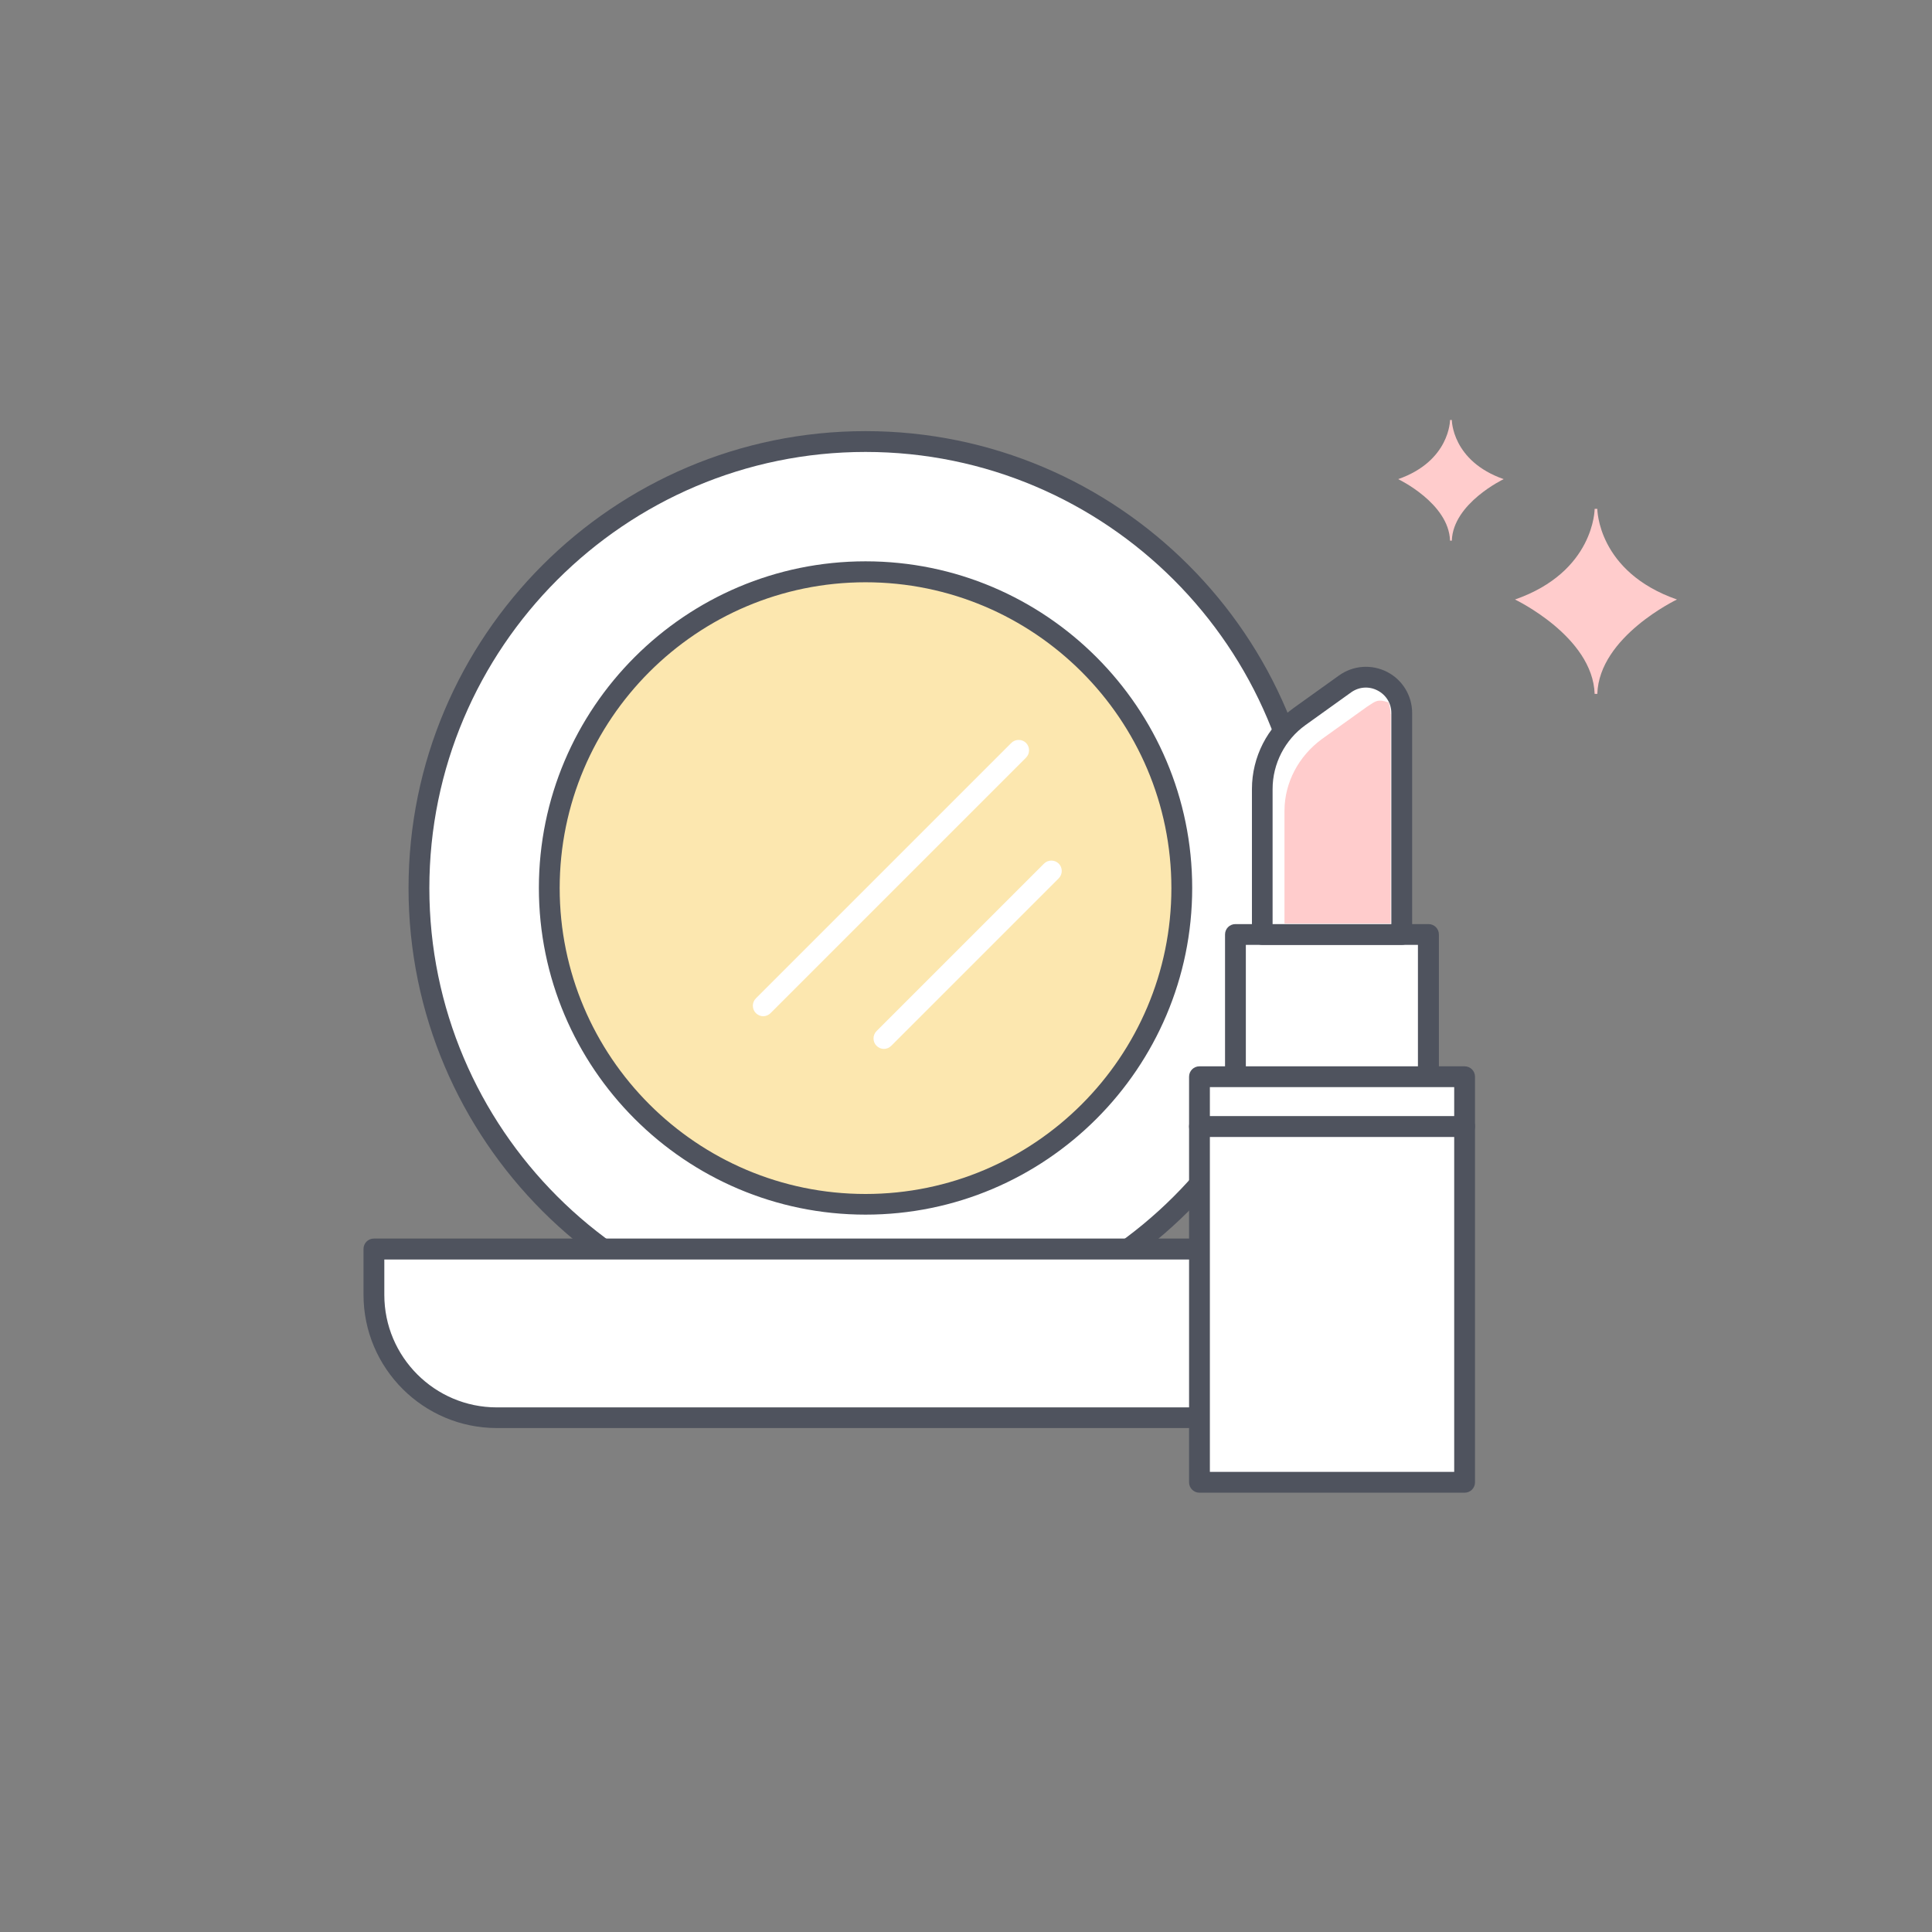 <?xml version="1.0" encoding="UTF-8"?><svg id="svg" xmlns="http://www.w3.org/2000/svg" viewBox="0 0 130 130"><rect x="0" y="0" width="130" height="130" fill="#808080" stroke="none"/><defs><style>.cls-1{fill:#fff;}.cls-2{fill:#fcc;}.cls-3{fill:#fce7af;}.cls-4{fill:#4f535e;}</style></defs><g id="img"><path class="cls-2" d="M97.69,36.38c.08-2.52,3.49-4.14,3.49-4.14-3.49-1.22-3.49-3.98-3.49-3.98h-.12s0,2.76-3.49,3.98c0,0,3.41,1.62,3.49,4.14"/><g><g><circle class="cls-1" cx="58.24" cy="59.76" r="30.05"/><path class="cls-4" d="M58.24,90.51c-16.96,0-30.75-13.79-30.75-30.75s13.79-30.75,30.75-30.75,30.75,13.79,30.75,30.75-13.79,30.75-30.75,30.75Zm0-60.1c-16.18,0-29.35,13.17-29.35,29.35s13.17,29.35,29.35,29.35,29.35-13.17,29.35-29.35-13.17-29.35-29.35-29.35Z"/></g><g><circle class="cls-3" cx="58.24" cy="59.76" r="21.28"/><path class="cls-4" d="M58.24,81.73c-12.12,0-21.98-9.86-21.98-21.98s9.86-21.98,21.98-21.98,21.98,9.86,21.98,21.98-9.86,21.98-21.98,21.98Zm0-42.55c-11.35,0-20.58,9.23-20.58,20.58s9.23,20.58,20.58,20.58,20.58-9.23,20.58-20.58-9.23-20.58-20.58-20.58Z"/></g><g><path class="cls-1" d="M25.16,84.05H91.31v3.08c0,4.56-3.7,8.27-8.27,8.27H33.43c-4.56,0-8.27-3.7-8.27-8.27v-3.08h0Z"/><path class="cls-4" d="M83.05,96.09H33.43c-4.94,0-8.97-4.02-8.97-8.97v-3.08c0-.39,.31-.7,.7-.7H91.31c.39,0,.7,.31,.7,.7v3.08c0,4.94-4.02,8.97-8.97,8.97Zm-57.19-11.34v2.38c0,4.17,3.39,7.57,7.57,7.57h49.62c4.17,0,7.57-3.39,7.57-7.57v-2.38H25.86Z"/></g><g><line class="cls-1" x1="68.55" y1="50.49" x2="51.36" y2="67.68"/><path class="cls-1" d="M51.36,68.38c-.18,0-.36-.07-.5-.21-.27-.27-.27-.72,0-.99l17.19-17.19c.27-.27,.72-.27,.99,0s.27,.72,0,.99l-17.19,17.19c-.14,.14-.32,.21-.5,.21Z"/></g><g><line class="cls-1" x1="70.75" y1="58.61" x2="59.48" y2="69.88"/><path class="cls-1" d="M59.48,70.58c-.18,0-.36-.07-.5-.21-.27-.27-.27-.72,0-.99l11.27-11.27c.27-.27,.72-.27,.99,0s.27,.72,0,.99l-11.27,11.27c-.14,.14-.32,.21-.5,.21Z"/></g></g><path class="cls-2" d="M107.48,46.69c.12-3.86,5.36-6.35,5.36-6.35-5.36-1.87-5.36-6.1-5.36-6.1h-.18s0,4.23-5.36,6.1c0,0,5.23,2.49,5.36,6.35"/><g><g><rect class="cls-1" x="83.14" y="62.88" width="12.98" height="12.92"/><path class="cls-4" d="M96.12,76.5h-12.99c-.39,0-.7-.31-.7-.7v-12.92c0-.39,.31-.7,.7-.7h12.99c.39,0,.7,.31,.7,.7v12.92c0,.39-.31,.7-.7,.7Zm-12.29-1.4h11.58v-11.52h-11.58v11.52Z"/></g><g><path class="cls-1" d="M94.32,62.88h-9.38v-9.79c0-1.93,.93-3.74,2.5-4.87l3.07-2.2c1.59-1.14,3.81,0,3.81,1.96v14.9Z"/><path class="cls-4" d="M94.32,63.58h-9.38c-.39,0-.7-.31-.7-.7v-9.79c0-2.15,1.04-4.19,2.79-5.44l3.07-2.2c.95-.68,2.19-.77,3.23-.24,1.04,.53,1.69,1.6,1.69,2.77v14.9c0,.39-.31,.7-.7,.7Zm-8.68-1.4h7.98v-14.2c0-.65-.35-1.22-.93-1.52-.58-.3-1.25-.25-1.78,.13l-3.07,2.2c-1.38,.99-2.21,2.6-2.21,4.3v9.09Z"/></g><g><rect class="cls-1" x="80.71" y="75.8" width="17.84" height="23.94"/><path class="cls-4" d="M98.55,100.44h-17.84c-.39,0-.7-.31-.7-.7v-23.94c0-.39,.31-.7,.7-.7h17.84c.39,0,.7,.31,.7,.7v23.94c0,.39-.31,.7-.7,.7Zm-17.14-1.4h16.44v-22.54h-16.44v22.54Z"/></g><g><rect class="cls-1" x="80.71" y="72.44" width="17.84" height="3.35"/><path class="cls-4" d="M98.55,76.5h-17.84c-.39,0-.7-.31-.7-.7v-3.35c0-.39,.31-.7,.7-.7h17.84c.39,0,.7,.31,.7,.7v3.35c0,.39-.31,.7-.7,.7Zm-17.14-1.4h16.44v-1.95h-16.44v1.95Z"/></g><path class="cls-2" d="M93.57,48.05c0-.29-.07-.58-.14-.79-.72-.22-.79-.14-1.44,.29l-3.03,2.17c-1.59,1.16-2.53,2.96-2.53,4.84v7.58h7.15v-14.08Z"/></g></g></svg>